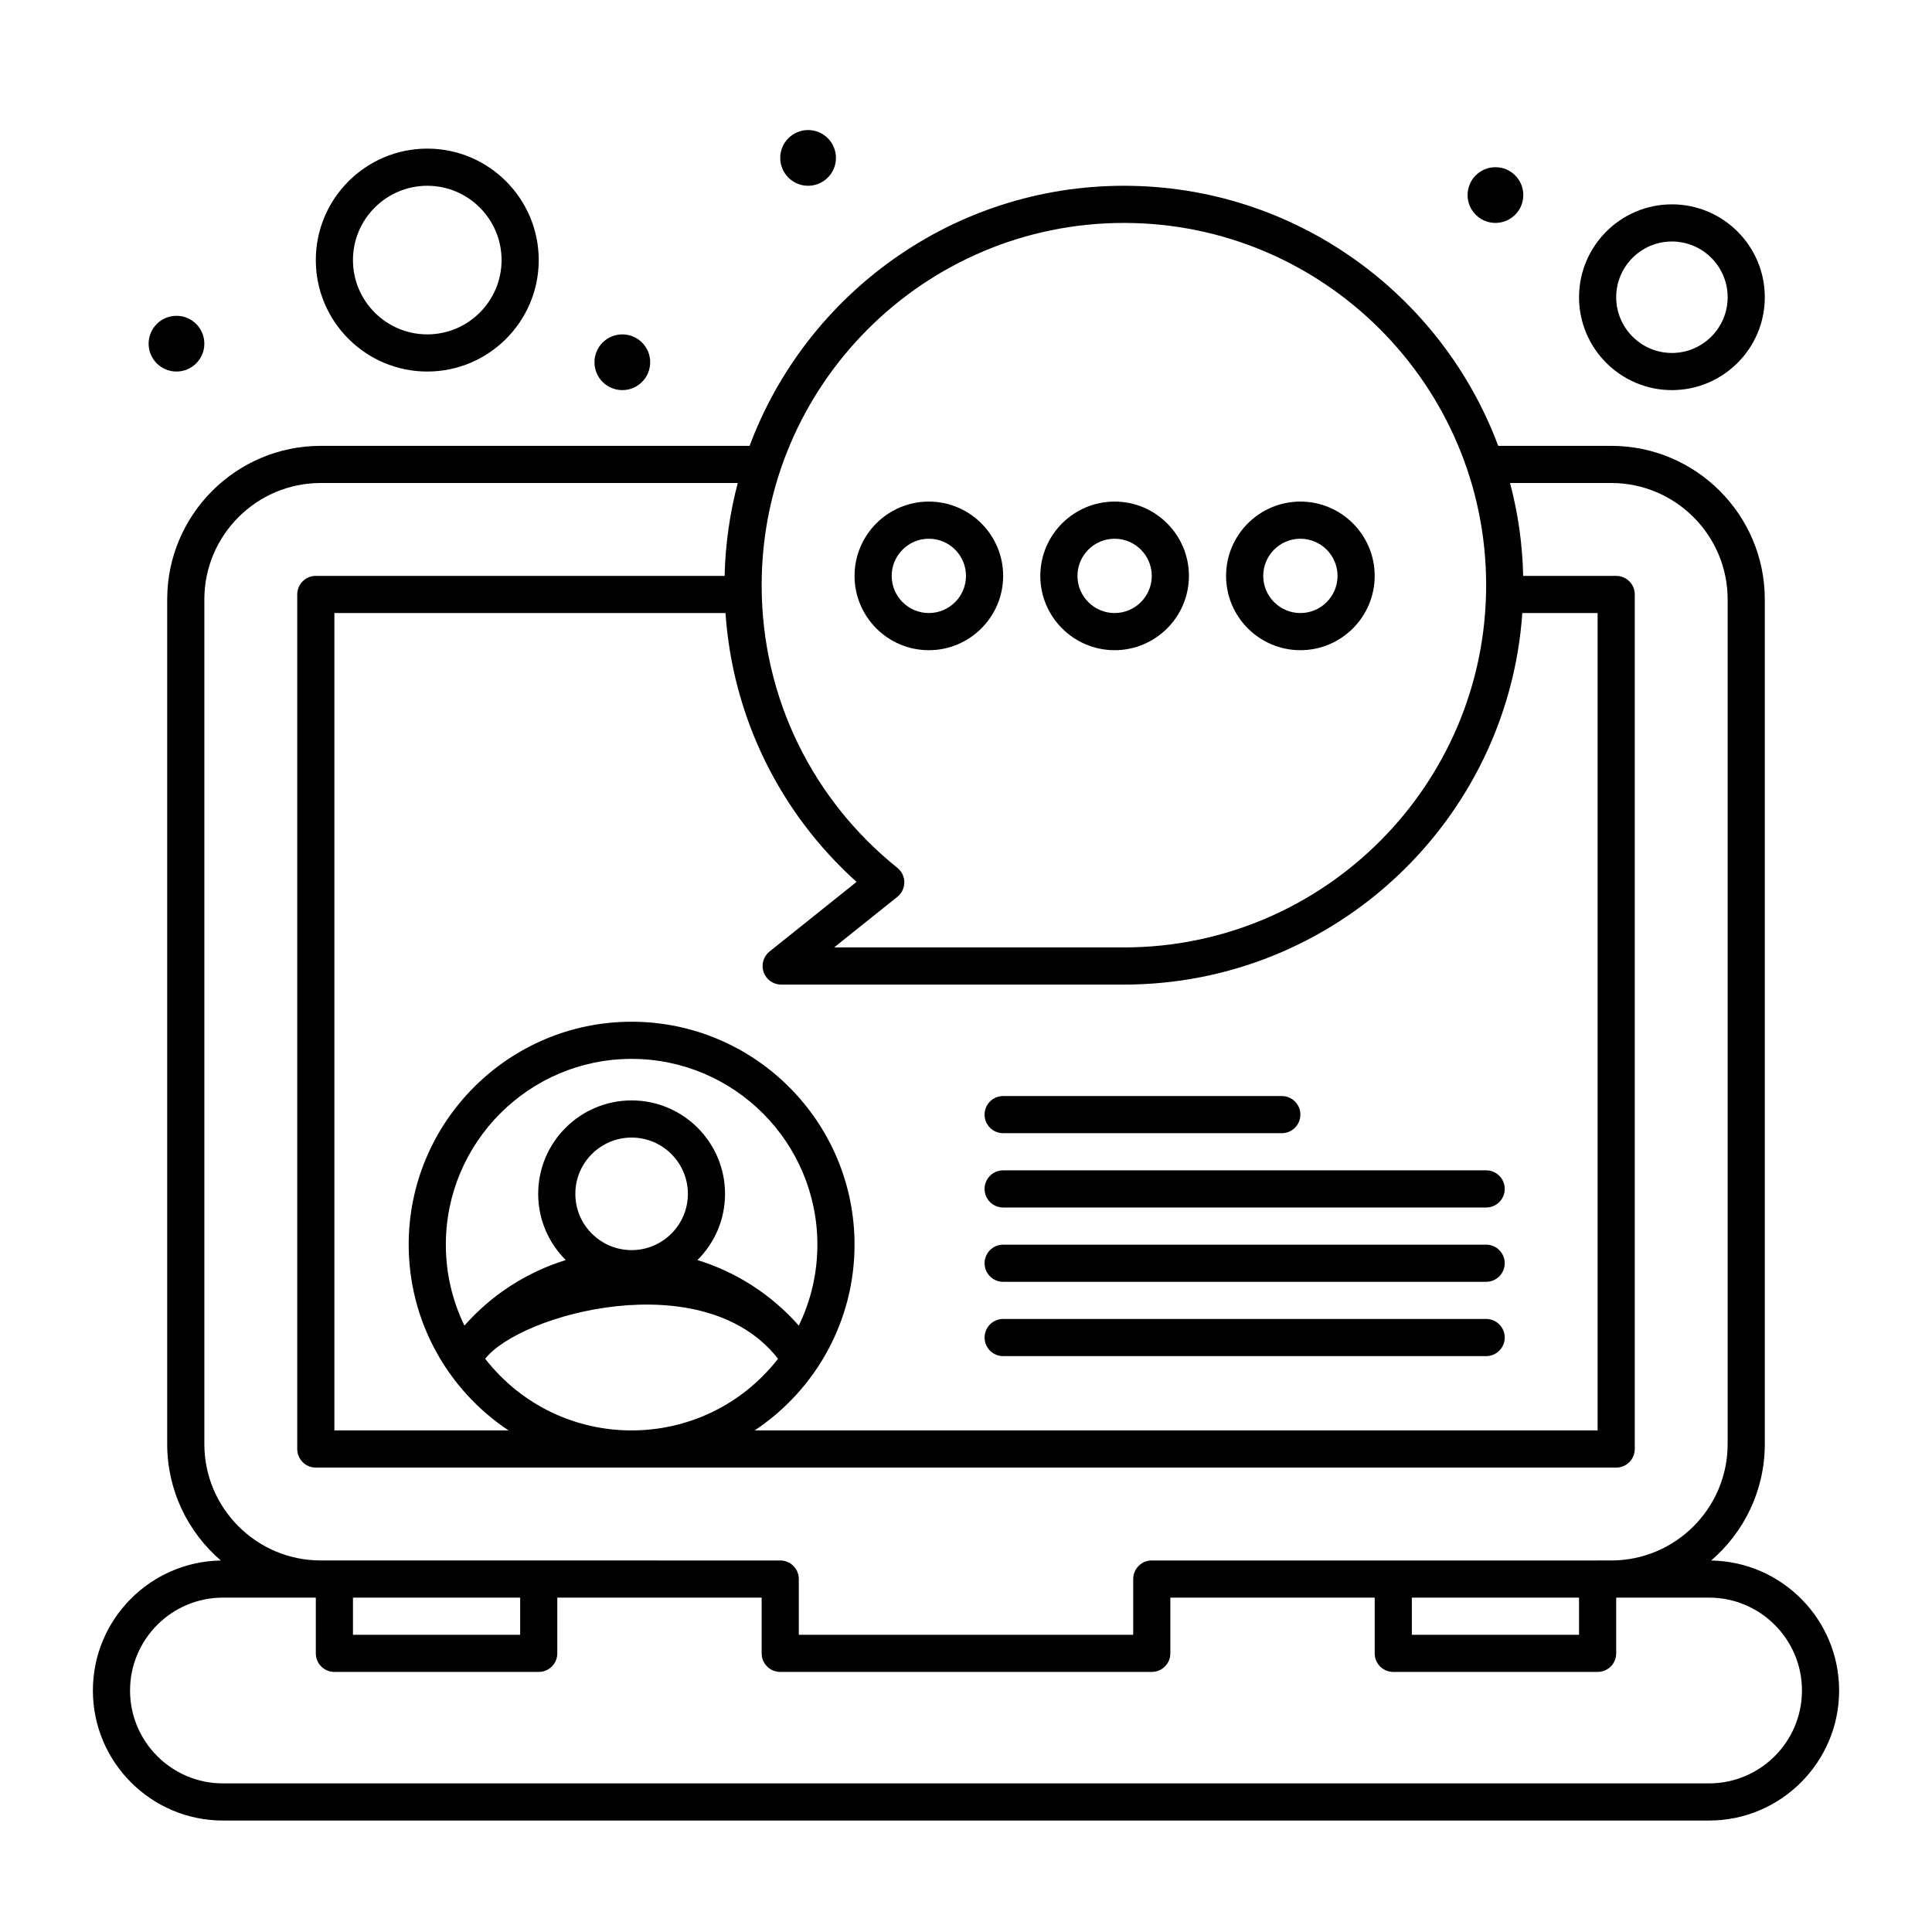 <svg enable-background="new 0 0 520 520" height="512" viewBox="0 0 520 520" width="512" xmlns="http://www.w3.org/2000/svg"><g id="_x38_51_x2C__Online_Chat_x2C__Communication_x2C__Media_x2C__News"><g><path d="m460.56 420.015c8.83-7.587 14.439-18.821 14.439-31.349v-227.333c0-22.791-18.542-41.333-41.333-41.333h-30.419c-15.251-40.839-54.655-70-100.747-70s-85.497 29.161-100.747 70h-115.42c-22.791 0-41.333 18.542-41.333 41.333v227.333c0 12.527 5.609 23.762 14.439 31.349-19.04.3-34.439 15.874-34.439 34.985 0 19.299 15.701 35 35 35h400c19.299 0 35-15.701 35-35 0-19.111-15.399-34.685-34.44-34.985zm-80.56 9.985h45v10h-45zm50-265v220h-226.884c16.589-11.025 26.884-29.632 26.884-50 0-33.084-26.916-60-60-60s-60 26.916-60 60c0 20.367 10.296 38.976 26.884 50h-46.884v-220h105.266c1.919 27.851 14.47 53.635 35.278 72.362l-23.417 18.734c-1.658 1.326-2.297 3.556-1.595 5.56.703 2.004 2.595 3.345 4.718 3.345h92.25c56.754 0 103.37-44.21 107.234-100h20.266zm-310 170c0-27.57 22.43-50 50-50s50 22.43 50 50c0 7.805-1.8 15.195-5.003 21.784-7.347-8.331-16.8-14.401-27.276-17.638 4.584-4.558 7.426-10.864 7.426-17.823 0-13.866-11.281-25.146-25.146-25.146-13.866 0-25.148 11.28-25.148 25.146 0 6.959 2.843 13.266 7.426 17.823-10.476 3.236-19.929 9.307-27.276 17.637-3.203-6.588-5.003-13.978-5.003-21.783zm34.852-13.677c0-8.352 6.795-15.146 15.148-15.146 8.352 0 15.146 6.795 15.146 15.146 0 8.353-6.795 15.147-15.146 15.147-8.353.001-15.148-6.794-15.148-15.147zm54.559 44.391c-20.051 25.672-58.705 25.756-78.823 0 9.456-12.106 58.796-25.646 78.823 0zm93.089-305.714c53.762 0 97.5 43.738 97.5 97.5 0 53.746-43.723 97.5-97.5 97.5h-77.996l17.02-13.616c2.498-1.997 2.501-5.801.006-7.804-22.601-18.137-36.53-45.593-36.53-76.08 0-53.762 43.738-97.5 97.5-97.5zm-247.5 328.666v-227.333c0-17.277 14.056-31.333 31.333-31.333h112.238c-2.121 8.009-3.341 16.38-3.539 25h-110.032c-2.761 0-5 2.239-5 5v230c0 2.762 2.239 5 5 5h350c2.762 0 5-2.238 5-5v-230c0-2.761-2.238-5-5-5h-25.031c-.198-8.62-1.419-16.991-3.539-25h27.236c17.277 0 31.333 14.056 31.333 31.333v227.333c0 17.277-14.056 31.333-31.333 31.333-.103 0-3.768.001-3.666.001-24.66 0-96.105 0-120 0-2.762 0-5 2.238-5 5v15h-90v-15c0-2.762-2.239-5-5-5-9.995 0-118.212 0-123.667-.001-17.277 0-31.333-14.056-31.333-31.333zm40 41.334h45v10h-45zm365 50h-400c-13.785 0-25-11.215-25-25s11.215-25 25-25h25v15c0 2.762 2.239 5 5 5h55c2.761 0 5-2.238 5-5v-15h55v15c0 2.762 2.239 5 5 5h100c2.762 0 5-2.238 5-5v-15h55v15c0 2.762 2.238 5 5 5h55c2.762 0 5-2.238 5-5v-15h25c13.785 0 25 11.215 25 25s-11.215 25-25 25z"/><circle cx="402.5" cy="52.5" r="7.5"/><circle cx="217.5" cy="42.5" r="7.5"/><circle cx="47.5" cy="92.5" r="7.5"/><circle cx="167.5" cy="97.5" r="7.5"/><path d="m250 175c11.028 0 20-8.972 20-20s-8.972-20-20-20-20 8.972-20 20 8.972 20 20 20zm0-30c5.514 0 10 4.486 10 10s-4.486 10-10 10-10-4.486-10-10 4.486-10 10-10z"/><path d="m300 175c11.028 0 20-8.972 20-20s-8.972-20-20-20-20 8.972-20 20 8.972 20 20 20zm0-30c5.514 0 10 4.486 10 10s-4.486 10-10 10-10-4.486-10-10 4.486-10 10-10z"/><path d="m350 175c11.028 0 20-8.972 20-20s-8.972-20-20-20-20 8.972-20 20 8.972 20 20 20zm0-30c5.514 0 10 4.486 10 10s-4.486 10-10 10-10-4.486-10-10 4.486-10 10-10z"/><path d="m270 305h75c2.762 0 5-2.238 5-5s-2.238-5-5-5h-75c-2.762 0-5 2.238-5 5s2.238 5 5 5z"/><path d="m265 320c0 2.762 2.238 5 5 5h130c2.762 0 5-2.238 5-5s-2.238-5-5-5h-130c-2.762 0-5 2.238-5 5z"/><path d="m400 335h-130c-2.762 0-5 2.238-5 5s2.238 5 5 5h130c2.762 0 5-2.238 5-5s-2.238-5-5-5z"/><path d="m400 355h-130c-2.762 0-5 2.238-5 5s2.238 5 5 5h130c2.762 0 5-2.238 5-5s-2.238-5-5-5z"/><path d="m450 105c13.785 0 25-11.215 25-25s-11.215-25-25-25-25 11.215-25 25 11.215 25 25 25zm0-40c8.271 0 15 6.729 15 15s-6.729 15-15 15c-8.272 0-15-6.729-15-15s6.728-15 15-15z"/><path d="m115 100c16.542 0 30-13.458 30-30s-13.458-30-30-30-30 13.458-30 30 13.458 30 30 30zm0-50c11.028 0 20 8.972 20 20s-8.972 20-20 20-20-8.972-20-20 8.972-20 20-20z"/></g></g></svg>